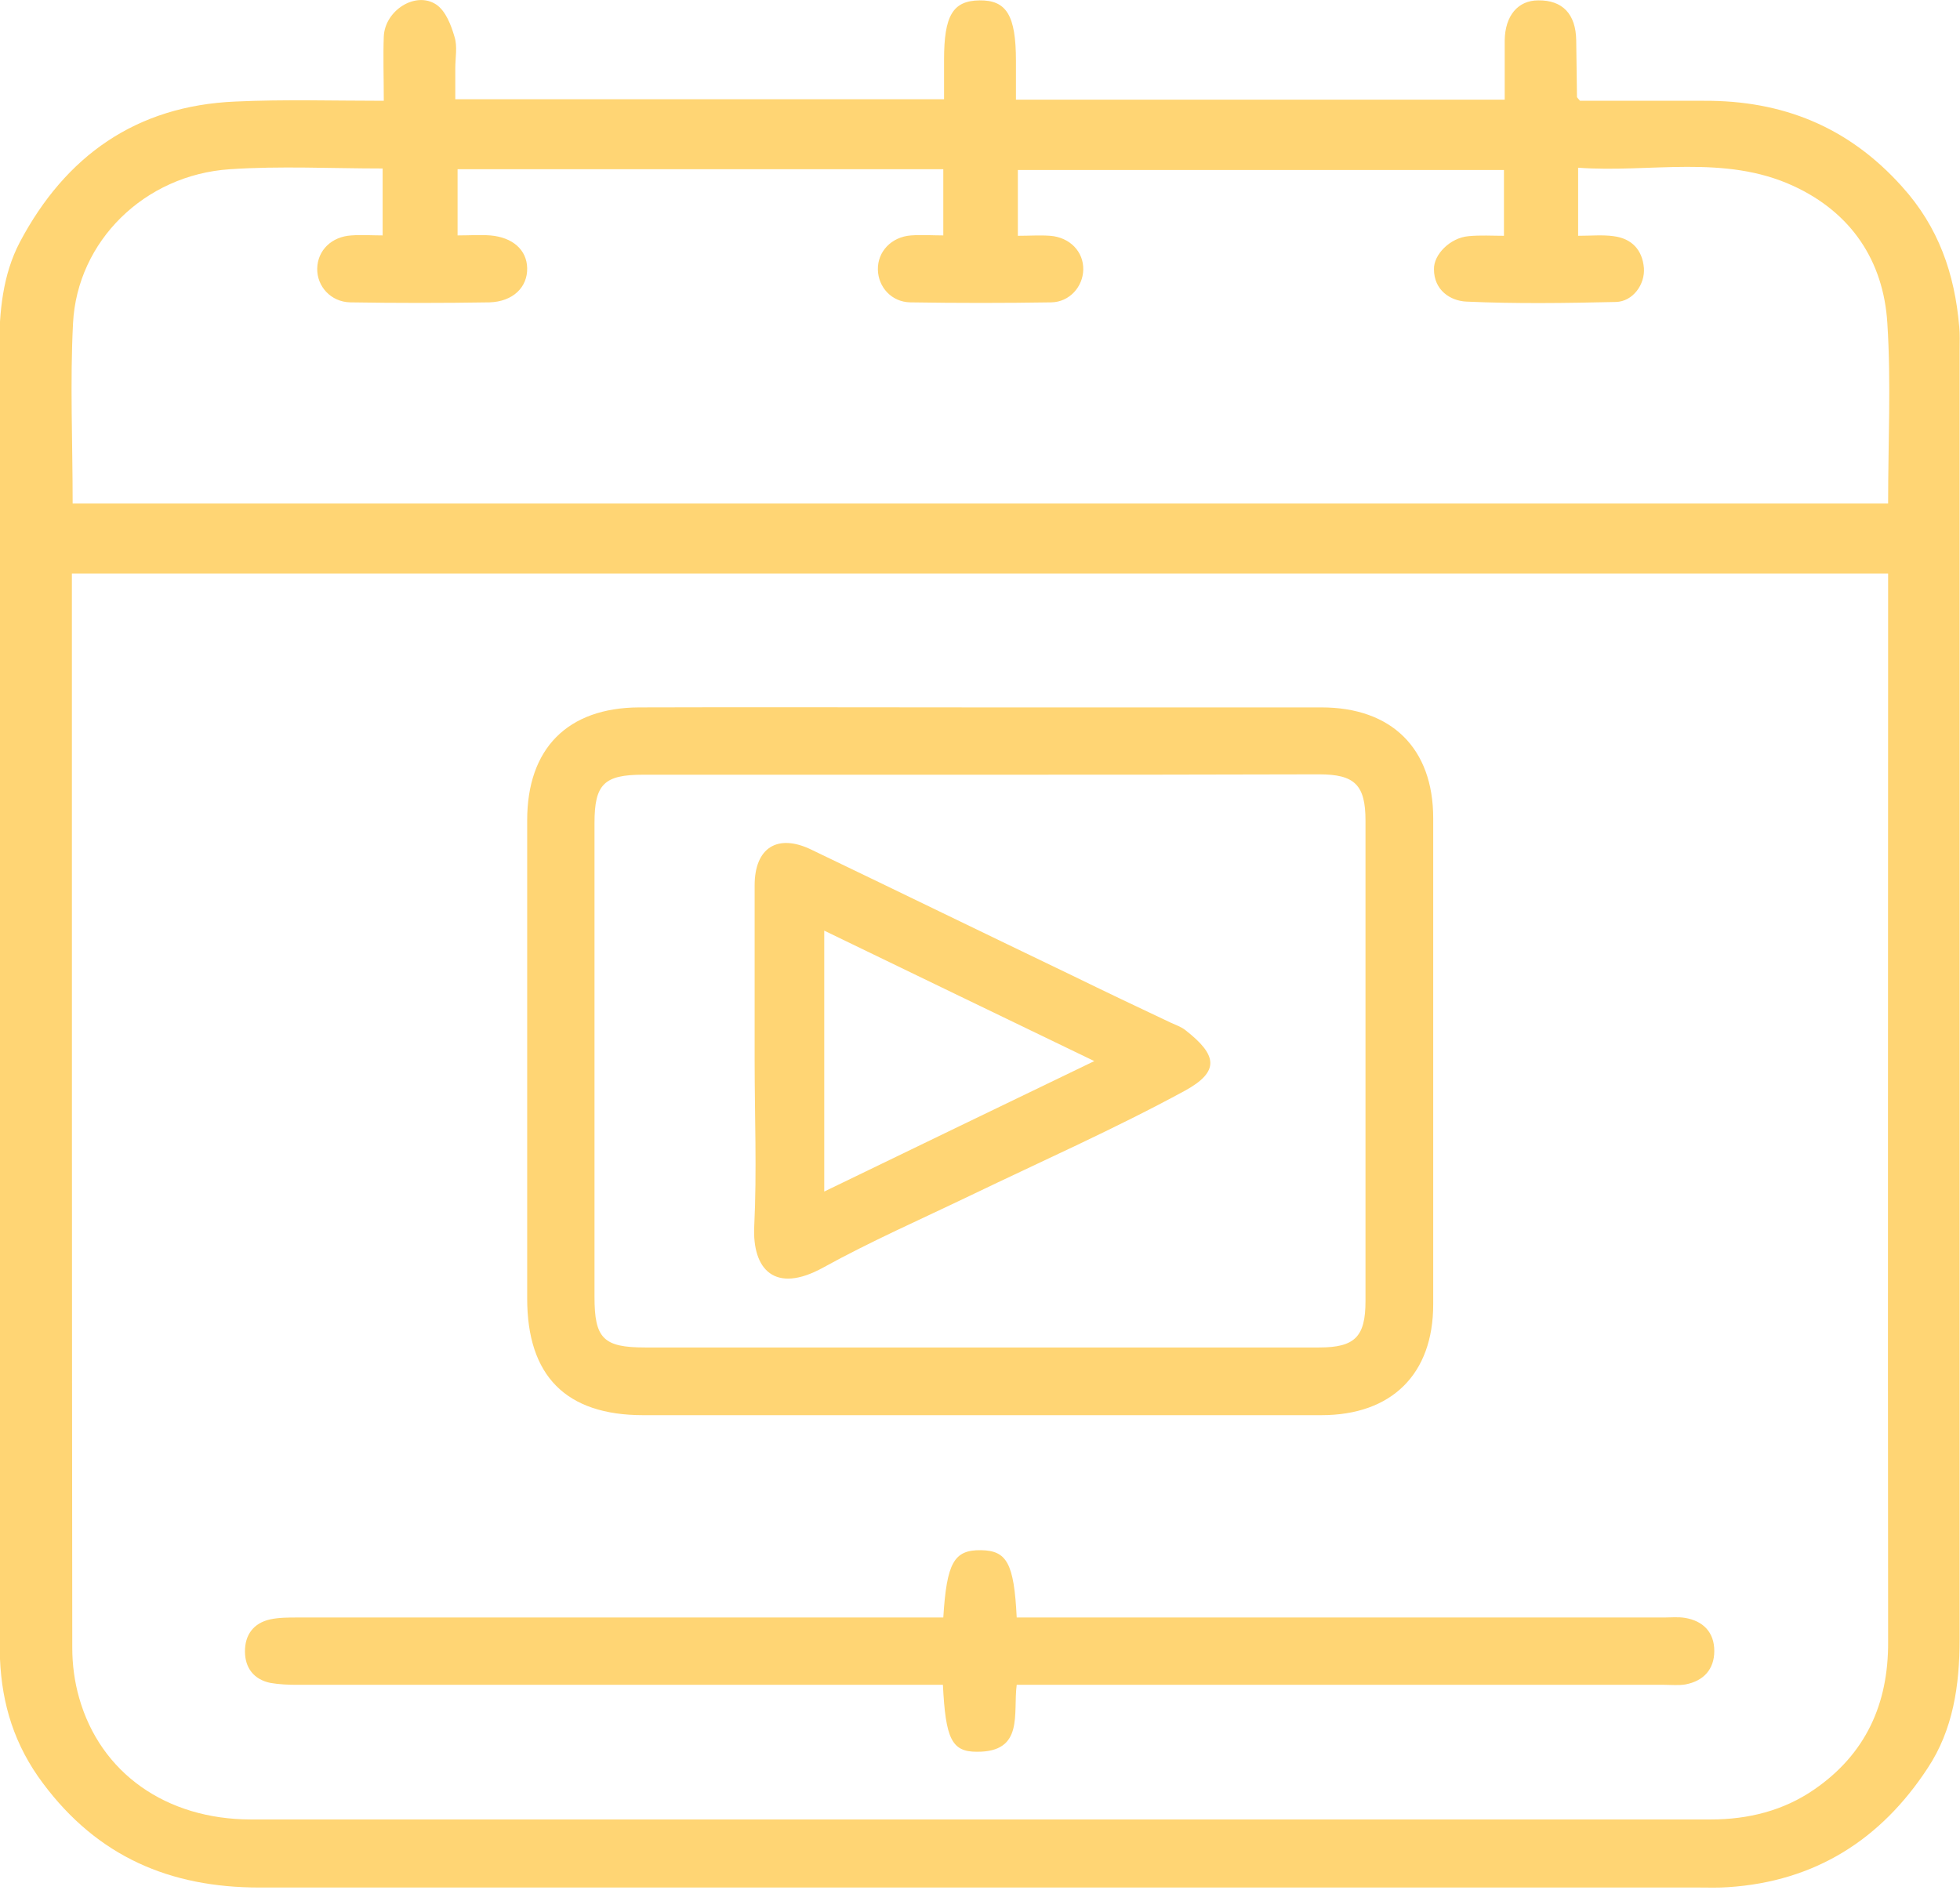 <svg xmlns="http://www.w3.org/2000/svg" xmlns:xlink="http://www.w3.org/1999/xlink" id="Layer_1" x="0px" y="0px" viewBox="0 0 515.3 499.9" style="enable-background:new 0 0 515.3 499.9;" xml:space="preserve"><style type="text/css">	.st0{fill:#FFD574;}</style><path class="st0" d="M100.9,26.5c0-6.2-0.2-11.6,0-16.9c0.3-6.9,8.4-12,13.8-8.4c2.5,1.7,3.9,5.4,4.8,8.5c0.8,2.5,0.2,5.5,0.2,8.3 c0,2.6,0,5.1,0,8.1c42.9,0,85.4,0,128.5,0c0-3.5,0-7,0-10.4c0-11.6,2.3-15.5,9.3-15.6c7.1-0.1,9.6,3.9,9.6,15.9c0,3.3,0,6.6,0,10.2 c42.8,0,85.2,0,128.5,0c0-5.1,0-10.3,0-15.6c0.1-6.5,3.5-10.5,8.8-10.5c6.4-0.1,9.9,3.6,10,10.5c0.1,5,0.1,10,0.2,14.9 c0,0.1,0.2,0.3,0.8,1c10.5,0,21.6,0,32.6,0c20.6-0.1,37.9,6.8,52,22.5c9.7,10.7,13.9,23,15.1,36.9c0.2,2,0.1,4.1,0.1,6.1 c0,113,0,226,0,339c0,12.1-1.7,23.8-8.4,33.9c-12.3,18.8-29.6,29.8-52.4,31.3c-2.6,0.2-5.2,0.1-7.8,0.1c-126.1,0-252.2,0-378.4,0 c-23.5,0-42.5-8.1-56.9-27.4c-7.5-10-10.8-20.8-11.3-32.7c-0.5-10.9-0.2-21.8-0.2-32.7c0-103.9,0-207.9,0-311.8 c0-9.7,0.9-19.4,5.4-28c12-22.7,30.6-35.9,56.7-37C74.9,26.1,87.6,26.5,100.9,26.5z M18.9,150.8c0,1.7,0,3.1,0,4.5 c0,92.7,0,185.3,0.1,278c0,4.4,0.6,8.9,1.8,13.1c5.6,19.8,22.9,32,45.2,32c97.7,0,195.3,0,293,0c30.3,0,60.6,0,90.8,0 c9.8,0,19.1-2.3,27.2-7.9c13.5-9.3,19.5-22.5,19.4-38.8c-0.1-91.7,0-183.5,0-275.2c0-1.9,0-3.9,0-5.7 C336.9,150.8,178.2,150.8,18.9,150.8z M19.1,132.4c159.4,0,318.3,0,477.3,0c0-16.1,0.8-31.8-0.2-47.4c-1-16.4-9.5-29.1-24.7-36.1 c-18.2-8.4-37.7-3.4-56.6-4.8c0,6.4,0,12.1,0,17.9c3.4,0,6.4-0.3,9.3,0.1c4.8,0.6,7.6,3.6,8,8.4c0.3,4.3-2.9,8.8-7.4,8.9 c-13.1,0.3-26.2,0.5-39.3-0.1c-4.2-0.2-8.5-3-8.5-8.5c-0.1-3.9,4.3-8.3,9.1-8.7c3.1-0.3,6.2-0.1,9.3-0.1c0-6.3,0-11.9,0-17.3 c-42.9,0-85.4,0-127.8,0c0,5.9,0,11.4,0,17.3c3.1,0,5.8-0.2,8.5,0c5.2,0.4,8.8,4.2,8.7,8.9c-0.1,4.5-3.6,8.5-8.4,8.6 c-12.4,0.2-24.7,0.2-37.1,0c-4.9-0.1-8.4-4-8.5-8.6c-0.1-4.7,3.5-8.6,8.7-9c2.9-0.2,5.8,0,8.5,0c0-6.4,0-12,0-17.4 c-42.8,0-85.2,0-127.7,0c0,5.9,0,11.5,0,17.4c3.1,0,5.9-0.2,8.6,0c5.9,0.5,9.6,3.8,9.7,8.6c0.1,5-3.7,8.8-9.9,9 c-12.2,0.2-24.4,0.2-36.6,0c-5.1-0.1-8.8-4.2-8.7-8.9c0.1-4.8,3.8-8.4,9-8.7c2.7-0.2,5.4,0,8.2,0c0-6.2,0-11.8,0-17.6 c-13.6,0-27-0.7-40.2,0.2C38,46,20.3,63.4,19.2,85C18.4,100.6,19.1,116.3,19.1,132.4z"></path><path class="st0" d="M257.7,186c29.9,0,59.8,0,89.7,0c18.5,0,29.4,10.8,29.4,29.1c0,42.6,0,85.3,0,127.9c0,18.3-10.9,29.1-29.4,29.1 c-59.4,0-118.9,0-178.3,0c-20.3,0-30.5-10.3-30.5-30.7c0-41.9,0-83.8,0-125.7c0-18.9,10.6-29.6,29.4-29.7 C197.9,185.9,227.8,186,257.7,186z M258.3,203.7c-29.7,0-59.5,0-89.2,0c-10.3,0-12.8,2.5-12.8,12.7c0,41.5,0,83.1,0,124.6 c0,10.9,2.3,13.3,13.3,13.3c59.1,0,118.2,0,177.2,0c9.4,0,12.2-2.8,12.2-12.2c0-42.1,0-84.2,0-126.3c0-9.4-2.8-12.2-12.2-12.2 C317.4,203.7,287.8,203.7,258.3,203.7z"></path><path class="st0" d="M248,425.3c0.9-14.4,2.8-17.8,9.9-17.7c6.8,0.1,8.7,3.4,9.4,17.7c2.1,0,4.2,0,6.3,0c54.6,0,109.3,0,163.9,0 c1.8,0,3.7-0.2,5.5,0.1c4.8,0.8,7.7,3.8,7.7,8.7c0,4.8-2.8,7.9-7.6,8.8c-1.8,0.3-3.7,0.1-5.5,0.1c-54.5,0-108.9,0-163.4,0 c-2.2,0-4.4,0-6.9,0c-1,7.6,2,17.7-10.5,17.6c-6.6,0-8.2-3.4-8.9-17.6c-2.1,0-4.2,0-6.3,0c-54.5,0-108.9,0-163.4,0 c-2.4,0-4.8-0.1-7.1-0.5c-4.4-0.9-6.7-4-6.7-8.3c0-4.3,2.2-7.4,6.6-8.4c2.3-0.5,4.8-0.5,7.1-0.5c54.3,0,108.5,0,162.8,0 C243.3,425.3,245.5,425.3,248,425.3z"></path><path class="st0" d="M198.4,278.7c0-15.3,0-30.6,0-45.9c0-9.9,6-13.7,14.9-9.4c22.9,11,45.7,22.1,68.6,33.1 c8.6,4.2,17.2,8.3,25.9,12.4c1.3,0.6,2.8,1.1,3.9,2c8.3,6.5,9.1,10.8-0.2,15.9c-18.4,10-37.6,18.5-56.5,27.6 c-12.9,6.2-26.1,12-38.6,18.9c-12.7,7-18.7,0.5-18.1-11C199,307.9,198.4,293.3,198.4,278.7z M216.7,244.7c0,23.3,0,45.7,0,68.6 c23.9-11.6,47.2-22.8,71-34.3C263.7,267.4,240.4,256.2,216.7,244.7z"></path></svg>